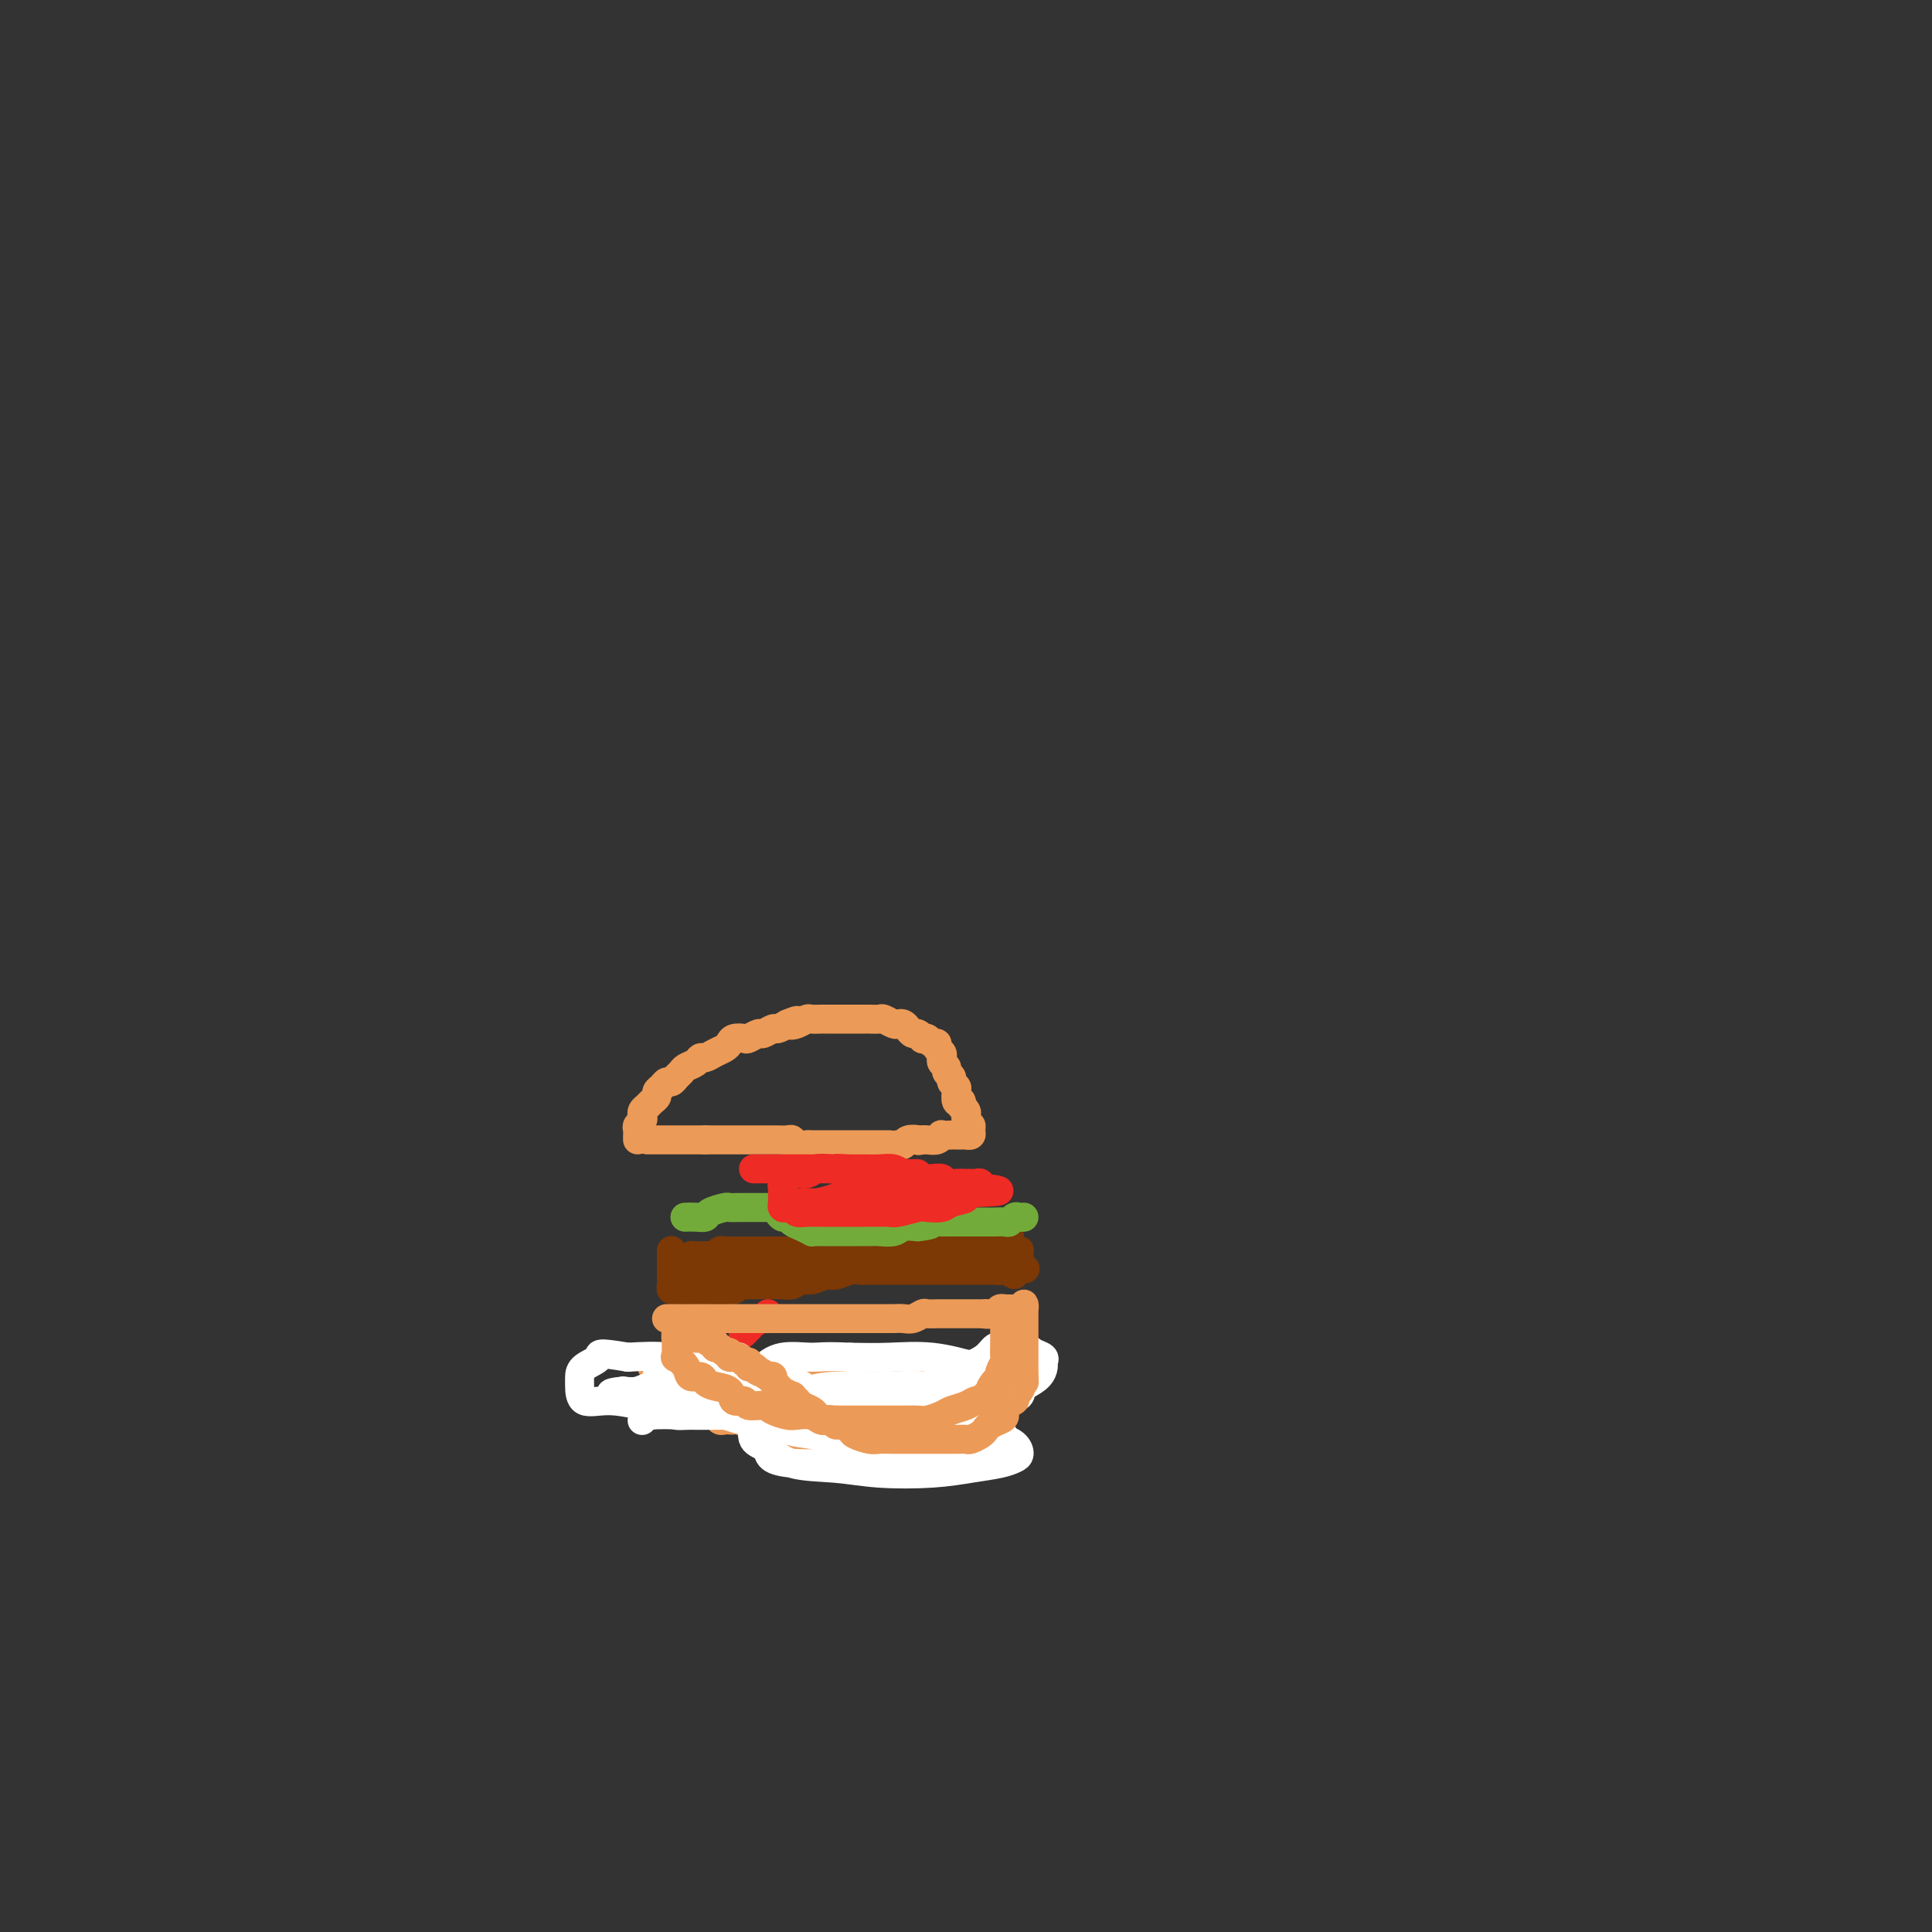 <svg viewBox='0 0 400 400' version='1.1' xmlns='http://www.w3.org/2000/svg' xmlns:xlink='http://www.w3.org/1999/xlink'><rect x="0" y="0" width="400" height="400" fill="#333333" stroke="none"/><g fill='none' stroke='#EC9A57' stroke-width='6' stroke-linecap='round' stroke-linejoin='round'><path d='M132,236c-0.008,-0.333 -0.016,-0.667 0,-1c0.016,-0.333 0.056,-0.667 0,-1c-0.056,-0.333 -0.208,-0.667 0,-1c0.208,-0.333 0.776,-0.667 1,-1c0.224,-0.333 0.102,-0.667 0,-1c-0.102,-0.333 -0.186,-0.667 0,-1c0.186,-0.333 0.641,-0.666 1,-1c0.359,-0.334 0.621,-0.668 1,-1c0.379,-0.332 0.875,-0.663 1,-1c0.125,-0.337 -0.121,-0.682 0,-1c0.121,-0.318 0.610,-0.610 1,-1c0.390,-0.390 0.681,-0.878 1,-1c0.319,-0.122 0.667,0.122 1,0c0.333,-0.122 0.653,-0.611 1,-1c0.347,-0.389 0.722,-0.678 1,-1c0.278,-0.322 0.458,-0.678 1,-1c0.542,-0.322 1.444,-0.611 2,-1c0.556,-0.389 0.765,-0.877 1,-1c0.235,-0.123 0.496,0.121 1,0c0.504,-0.121 1.252,-0.607 2,-1c0.748,-0.393 1.495,-0.693 2,-1c0.505,-0.307 0.769,-0.622 1,-1c0.231,-0.378 0.428,-0.818 1,-1c0.572,-0.182 1.519,-0.105 2,0c0.481,0.105 0.495,0.239 1,0c0.505,-0.239 1.500,-0.851 2,-1c0.500,-0.149 0.505,0.166 1,0c0.495,-0.166 1.479,-0.814 2,-1c0.521,-0.186 0.577,0.090 1,0c0.423,-0.090 1.211,-0.545 2,-1'/><path d='M163,212c3.445,-1.409 1.557,-0.430 1,0c-0.557,0.430 0.217,0.311 1,0c0.783,-0.311 1.576,-0.815 2,-1c0.424,-0.185 0.481,-0.049 1,0c0.519,0.049 1.501,0.013 2,0c0.499,-0.013 0.515,-0.004 1,0c0.485,0.004 1.438,0.001 2,0c0.562,-0.001 0.732,-0.000 1,0c0.268,0.000 0.634,-0.000 1,0c0.366,0.000 0.732,0.000 1,0c0.268,-0.000 0.438,-0.001 1,0c0.562,0.001 1.516,0.004 2,0c0.484,-0.004 0.497,-0.015 1,0c0.503,0.015 1.497,0.056 2,0c0.503,-0.056 0.516,-0.208 1,0c0.484,0.208 1.439,0.778 2,1c0.561,0.222 0.727,0.097 1,0c0.273,-0.097 0.651,-0.166 1,0c0.349,0.166 0.667,0.567 1,1c0.333,0.433 0.681,0.900 1,1c0.319,0.100 0.610,-0.165 1,0c0.390,0.165 0.879,0.761 1,1c0.121,0.239 -0.126,0.119 0,0c0.126,-0.119 0.626,-0.239 1,0c0.374,0.239 0.622,0.838 1,1c0.378,0.162 0.885,-0.111 1,0c0.115,0.111 -0.161,0.607 0,1c0.161,0.393 0.760,0.683 1,1c0.240,0.317 0.121,0.662 0,1c-0.121,0.338 -0.244,0.668 0,1c0.244,0.332 0.854,0.667 1,1c0.146,0.333 -0.171,0.665 0,1c0.171,0.335 0.830,0.671 1,1c0.170,0.329 -0.148,0.649 0,1c0.148,0.351 0.761,0.733 1,1c0.239,0.267 0.103,0.418 0,1c-0.103,0.582 -0.172,1.595 0,2c0.172,0.405 0.586,0.203 1,0'/><path d='M199,228c0.713,2.034 -0.005,1.118 0,1c0.005,-0.118 0.734,0.560 1,1c0.266,0.440 0.070,0.640 0,1c-0.070,0.360 -0.015,0.880 0,1c0.015,0.120 -0.010,-0.161 0,0c0.010,0.161 0.056,0.765 0,1c-0.056,0.235 -0.215,0.101 0,0c0.215,-0.101 0.805,-0.171 1,0c0.195,0.171 -0.003,0.582 0,1c0.003,0.418 0.208,0.844 0,1c-0.208,0.156 -0.828,0.042 -1,0c-0.172,-0.042 0.104,-0.011 0,0c-0.104,0.011 -0.588,0.002 -1,0c-0.412,-0.002 -0.754,0.003 -1,0c-0.246,-0.003 -0.398,-0.015 -1,0c-0.602,0.015 -1.653,0.057 -2,0c-0.347,-0.057 0.012,-0.211 0,0c-0.012,0.211 -0.395,0.789 -1,1c-0.605,0.211 -1.432,0.057 -2,0c-0.568,-0.057 -0.877,-0.016 -1,0c-0.123,0.016 -0.062,0.008 0,0'/><path d='M191,236c-1.664,0.326 -0.823,0.140 -1,0c-0.177,-0.140 -1.370,-0.234 -2,0c-0.630,0.234 -0.697,0.795 -1,1c-0.303,0.205 -0.842,0.055 -1,0c-0.158,-0.055 0.065,-0.015 0,0c-0.065,0.015 -0.416,0.004 -1,0c-0.584,-0.004 -1.399,-0.001 -2,0c-0.601,0.001 -0.987,0.000 -1,0c-0.013,-0.000 0.348,-0.000 0,0c-0.348,0.000 -1.407,0.000 -2,0c-0.593,-0.000 -0.722,-0.000 -1,0c-0.278,0.000 -0.705,0.000 -1,0c-0.295,-0.000 -0.459,-0.000 -1,0c-0.541,0.000 -1.458,0.000 -2,0c-0.542,-0.000 -0.708,-0.000 -1,0c-0.292,0.000 -0.708,0.000 -1,0c-0.292,-0.000 -0.458,-0.000 -1,0c-0.542,0.000 -1.458,0.001 -2,0c-0.542,-0.001 -0.709,-0.004 -1,0c-0.291,0.004 -0.707,0.015 -1,0c-0.293,-0.015 -0.464,-0.057 -1,0c-0.536,0.057 -1.439,0.211 -2,0c-0.561,-0.211 -0.781,-0.789 -1,-1c-0.219,-0.211 -0.439,-0.057 -1,0c-0.561,0.057 -1.464,0.015 -2,0c-0.536,-0.015 -0.707,-0.004 -1,0c-0.293,0.004 -0.709,0.001 -1,0c-0.291,-0.001 -0.458,-0.000 -1,0c-0.542,0.000 -1.459,0.000 -2,0c-0.541,-0.000 -0.705,-0.000 -1,0c-0.295,0.000 -0.722,0.000 -1,0c-0.278,-0.000 -0.407,-0.000 -1,0c-0.593,0.000 -1.650,0.000 -2,0c-0.350,-0.000 0.009,-0.000 0,0c-0.009,0.000 -0.384,0.000 -1,0c-0.616,-0.000 -1.474,-0.000 -2,0c-0.526,0.000 -0.722,0.000 -1,0c-0.278,-0.000 -0.639,-0.000 -1,0'/><path d='M146,236c-7.085,0.000 -2.297,-0.000 -1,0c1.297,0.000 -0.895,-0.000 -2,0c-1.105,0.000 -1.122,0.000 -1,0c0.122,0.000 0.382,0.000 0,0c-0.382,0.000 -1.408,0.000 -2,0c-0.592,-0.000 -0.750,0.000 -1,0c-0.250,0.000 -0.592,0.000 -1,0c-0.408,0.000 -0.884,0.000 -1,0c-0.116,0.000 0.126,0.000 0,0c-0.126,0.000 -0.621,0.000 -1,0c-0.379,0.000 -0.640,0.000 -1,0c-0.360,0.000 -0.817,0.000 -1,0c-0.183,0.000 -0.091,0.000 0,0'/><path d='M136,281c0.000,0.331 0.000,0.662 0,1c-0.000,0.338 -0.001,0.683 0,1c0.001,0.317 0.004,0.606 0,1c-0.004,0.394 -0.015,0.893 0,1c0.015,0.107 0.056,-0.177 0,0c-0.056,0.177 -0.208,0.817 0,1c0.208,0.183 0.777,-0.091 1,0c0.223,0.091 0.101,0.545 0,1c-0.101,0.455 -0.181,0.910 0,1c0.181,0.090 0.623,-0.186 1,0c0.377,0.186 0.689,0.833 1,1c0.311,0.167 0.622,-0.147 1,0c0.378,0.147 0.822,0.756 1,1c0.178,0.244 0.089,0.122 0,0'/><path d='M141,290c0.932,1.404 0.760,0.414 1,0c0.240,-0.414 0.890,-0.250 1,0c0.110,0.250 -0.321,0.588 0,1c0.321,0.412 1.396,0.899 2,1c0.604,0.101 0.739,-0.183 1,0c0.261,0.183 0.648,0.834 1,1c0.352,0.166 0.668,-0.152 1,0c0.332,0.152 0.681,0.773 1,1c0.319,0.227 0.609,0.060 1,0c0.391,-0.060 0.883,-0.012 1,0c0.117,0.012 -0.141,-0.011 0,0c0.141,0.011 0.681,0.055 1,0c0.319,-0.055 0.418,-0.208 1,0c0.582,0.208 1.648,0.777 2,1c0.352,0.223 -0.009,0.098 0,0c0.009,-0.098 0.387,-0.171 1,0c0.613,0.171 1.459,0.585 2,1c0.541,0.415 0.775,0.829 1,1c0.225,0.171 0.440,0.098 1,0c0.560,-0.098 1.463,-0.222 2,0c0.537,0.222 0.707,0.792 1,1c0.293,0.208 0.708,0.056 1,0c0.292,-0.056 0.462,-0.016 1,0c0.538,0.016 1.443,0.008 2,0c0.557,-0.008 0.764,-0.016 1,0c0.236,0.016 0.501,0.057 1,0c0.499,-0.057 1.233,-0.211 2,0c0.767,0.211 1.568,0.788 2,1c0.432,0.212 0.496,0.061 1,0c0.504,-0.061 1.448,-0.030 2,0c0.552,0.030 0.711,0.061 1,0c0.289,-0.061 0.707,-0.212 1,0c0.293,0.212 0.460,0.789 1,1c0.540,0.211 1.454,0.057 2,0c0.546,-0.057 0.724,-0.015 1,0c0.276,0.015 0.650,0.004 1,0c0.350,-0.004 0.675,-0.002 1,0'/><path d='M184,300c6.816,1.531 2.355,0.357 1,0c-1.355,-0.357 0.396,0.101 1,0c0.604,-0.101 0.060,-0.763 0,-1c-0.060,-0.237 0.364,-0.050 1,0c0.636,0.050 1.483,-0.038 2,0c0.517,0.038 0.702,0.203 1,0c0.298,-0.203 0.709,-0.776 1,-1c0.291,-0.224 0.463,-0.101 1,0c0.537,0.101 1.439,0.181 2,0c0.561,-0.181 0.781,-0.623 1,-1c0.219,-0.377 0.436,-0.688 1,-1c0.564,-0.312 1.475,-0.623 2,-1c0.525,-0.377 0.666,-0.818 1,-1c0.334,-0.182 0.863,-0.104 1,0c0.137,0.104 -0.117,0.234 0,0c0.117,-0.234 0.606,-0.832 1,-1c0.394,-0.168 0.693,0.095 1,0c0.307,-0.095 0.621,-0.547 1,-1c0.379,-0.453 0.822,-0.905 1,-1c0.178,-0.095 0.090,0.168 0,0c-0.090,-0.168 -0.183,-0.767 0,-1c0.183,-0.233 0.641,-0.100 1,0c0.359,0.100 0.618,0.166 1,0c0.382,-0.166 0.887,-0.566 1,-1c0.113,-0.434 -0.166,-0.904 0,-1c0.166,-0.096 0.775,0.181 1,0c0.225,-0.181 0.064,-0.819 0,-1c-0.064,-0.181 -0.032,0.096 0,0c0.032,-0.096 0.066,-0.565 0,-1c-0.066,-0.435 -0.230,-0.835 0,-1c0.230,-0.165 0.856,-0.096 1,0c0.144,0.096 -0.192,0.218 0,0c0.192,-0.218 0.912,-0.777 1,-1c0.088,-0.223 -0.456,-0.112 -1,0'/><path d='M209,284c1.118,-1.619 0.413,-1.166 0,-1c-0.413,0.166 -0.536,0.044 -1,0c-0.464,-0.044 -1.270,-0.012 -2,0c-0.730,0.012 -1.384,0.003 -2,0c-0.616,-0.003 -1.195,-0.001 -2,0c-0.805,0.001 -1.836,0.001 -3,0c-1.164,-0.001 -2.461,-0.004 -3,0c-0.539,0.004 -0.319,0.015 -1,0c-0.681,-0.015 -2.262,-0.057 -3,0c-0.738,0.057 -0.635,0.211 -1,0c-0.365,-0.211 -1.200,-0.789 -2,-1c-0.800,-0.211 -1.565,-0.057 -2,0c-0.435,0.057 -0.539,0.015 -1,0c-0.461,-0.015 -1.278,-0.004 -2,0c-0.722,0.004 -1.349,0.001 -2,0c-0.651,-0.001 -1.324,-0.000 -2,0c-0.676,0.000 -1.353,-0.000 -2,0c-0.647,0.000 -1.262,0.000 -2,0c-0.738,-0.000 -1.597,-0.001 -2,0c-0.403,0.001 -0.350,0.004 -1,0c-0.650,-0.004 -2.005,-0.015 -3,0c-0.995,0.015 -1.631,0.057 -2,0c-0.369,-0.057 -0.471,-0.211 -1,0c-0.529,0.211 -1.485,0.789 -2,1c-0.515,0.211 -0.589,0.057 -1,0c-0.411,-0.057 -1.161,-0.015 -2,0c-0.839,0.015 -1.769,0.004 -2,0c-0.231,-0.004 0.238,-0.001 0,0c-0.238,0.001 -1.181,0.000 -2,0c-0.819,-0.000 -1.514,-0.000 -2,0c-0.486,0.000 -0.764,0.000 -1,0c-0.236,-0.000 -0.430,-0.000 -1,0c-0.570,0.000 -1.515,0.000 -2,0c-0.485,-0.000 -0.511,-0.000 -1,0c-0.489,0.000 -1.440,0.000 -2,0c-0.560,-0.000 -0.728,-0.000 -1,0c-0.272,0.000 -0.649,0.000 -1,0c-0.351,-0.000 -0.675,-0.000 -1,0'/><path d='M146,283c-9.924,-0.155 -3.236,-0.041 -1,0c2.236,0.041 0.018,0.011 -1,0c-1.018,-0.011 -0.836,-0.003 -1,0c-0.164,0.003 -0.675,0.001 -1,0c-0.325,-0.001 -0.465,-0.000 -1,0c-0.535,0.000 -1.467,0.000 -2,0c-0.533,-0.000 -0.668,-0.000 -1,0c-0.332,0.000 -0.860,0.000 -1,0c-0.140,-0.000 0.107,-0.000 0,0c-0.107,0.000 -0.567,0.000 -1,0c-0.433,-0.000 -0.838,-0.000 -1,0c-0.162,0.000 -0.081,0.000 0,0'/></g>
<g fill='none' stroke='#7C3805' stroke-width='6' stroke-linecap='round' stroke-linejoin='round'><path d='M139,259c0.000,-0.089 0.000,-0.177 0,0c-0.000,0.177 -0.000,0.621 0,1c0.000,0.379 0.000,0.693 0,1c-0.000,0.307 -0.000,0.607 0,1c0.000,0.393 0.000,0.879 0,1c-0.000,0.121 -0.001,-0.121 0,0c0.001,0.121 0.003,0.607 0,1c-0.003,0.393 -0.012,0.694 0,1c0.012,0.306 0.046,0.618 0,1c-0.046,0.382 -0.172,0.834 0,1c0.172,0.166 0.643,0.044 1,0c0.357,-0.044 0.601,-0.012 1,0c0.399,0.012 0.954,0.003 1,0c0.046,-0.003 -0.415,-0.001 0,0c0.415,0.001 1.708,0.000 3,0'/><path d='M145,267c1.002,0.308 0.506,0.079 1,0c0.494,-0.079 1.977,-0.007 3,0c1.023,0.007 1.584,-0.051 2,0c0.416,0.051 0.685,0.210 1,0c0.315,-0.210 0.676,-0.788 1,-1c0.324,-0.212 0.612,-0.057 1,0c0.388,0.057 0.877,0.015 1,0c0.123,-0.015 -0.122,-0.004 0,0c0.122,0.004 0.609,0.001 1,0c0.391,-0.001 0.685,-0.001 1,0c0.315,0.001 0.651,0.001 1,0c0.349,-0.001 0.713,-0.004 1,0c0.287,0.004 0.499,0.016 1,0c0.501,-0.016 1.293,-0.061 2,0c0.707,0.061 1.329,0.228 2,0c0.671,-0.228 1.391,-0.849 2,-1c0.609,-0.151 1.108,0.170 2,0c0.892,-0.170 2.178,-0.830 3,-1c0.822,-0.170 1.179,0.151 2,0c0.821,-0.151 2.107,-0.772 3,-1c0.893,-0.228 1.395,-0.061 2,0c0.605,0.061 1.313,0.016 2,0c0.687,-0.016 1.353,-0.004 2,0c0.647,0.004 1.277,0.001 2,0c0.723,-0.001 1.541,-0.000 2,0c0.459,0.000 0.560,0.000 1,0c0.440,-0.000 1.220,-0.000 2,0c0.780,0.000 1.560,0.000 2,0c0.440,-0.000 0.542,-0.000 1,0c0.458,0.000 1.273,0.000 2,0c0.727,-0.000 1.365,-0.000 2,0c0.635,0.000 1.268,0.000 2,0c0.732,-0.000 1.562,-0.000 2,0c0.438,0.000 0.485,0.000 1,0c0.515,-0.000 1.499,-0.000 2,0c0.501,0.000 0.520,0.000 1,0c0.480,-0.000 1.423,-0.000 2,0c0.577,0.000 0.789,0.000 1,0'/><path d='M207,263c9.815,-0.619 3.352,-0.167 1,0c-2.352,0.167 -0.592,0.050 0,0c0.592,-0.050 0.015,-0.031 0,0c-0.015,0.031 0.531,0.076 1,0c0.469,-0.076 0.862,-0.272 1,0c0.138,0.272 0.023,1.012 0,1c-0.023,-0.012 0.046,-0.777 0,-1c-0.046,-0.223 -0.209,0.094 0,0c0.209,-0.094 0.789,-0.600 1,-1c0.211,-0.400 0.054,-0.695 0,-1c-0.054,-0.305 -0.003,-0.621 0,-1c0.003,-0.379 -0.041,-0.819 0,-1c0.041,-0.181 0.165,-0.101 0,0c-0.165,0.101 -0.621,0.223 -1,0c-0.379,-0.223 -0.682,-0.792 -1,-1c-0.318,-0.208 -0.652,-0.056 -1,0c-0.348,0.056 -0.709,0.015 -1,0c-0.291,-0.015 -0.512,-0.004 -1,0c-0.488,0.004 -1.244,0.002 -2,0'/><path d='M204,258c-1.193,-0.293 -0.676,-0.026 -1,0c-0.324,0.026 -1.491,-0.189 -2,0c-0.509,0.189 -0.362,0.783 -1,1c-0.638,0.217 -2.062,0.058 -3,0c-0.938,-0.058 -1.391,-0.016 -2,0c-0.609,0.016 -1.374,0.004 -2,0c-0.626,-0.004 -1.112,-0.001 -2,0c-0.888,0.001 -2.177,0.000 -3,0c-0.823,-0.000 -1.179,-0.000 -2,0c-0.821,0.000 -2.107,0.000 -3,0c-0.893,-0.000 -1.393,-0.000 -2,0c-0.607,0.000 -1.321,0.000 -2,0c-0.679,-0.000 -1.323,-0.000 -2,0c-0.677,0.000 -1.388,0.000 -2,0c-0.612,-0.000 -1.123,-0.000 -2,0c-0.877,0.000 -2.118,0.000 -3,0c-0.882,-0.000 -1.405,-0.000 -2,0c-0.595,0.000 -1.262,0.000 -2,0c-0.738,-0.000 -1.548,-0.000 -2,0c-0.452,0.000 -0.545,0.000 -1,0c-0.455,-0.000 -1.273,-0.000 -2,0c-0.727,0.000 -1.364,0.000 -2,0c-0.636,-0.000 -1.269,-0.000 -2,0c-0.731,0.000 -1.558,0.000 -2,0c-0.442,-0.000 -0.500,-0.001 -1,0c-0.500,0.001 -1.444,0.004 -2,0c-0.556,-0.004 -0.726,-0.015 -1,0c-0.274,0.015 -0.652,0.057 -1,0c-0.348,-0.057 -0.667,-0.211 -1,0c-0.333,0.211 -0.681,0.789 -1,1c-0.319,0.211 -0.610,0.057 -1,0c-0.390,-0.057 -0.879,-0.016 -1,0c-0.121,0.016 0.125,0.007 0,0c-0.125,-0.007 -0.622,-0.013 -1,0c-0.378,0.013 -0.637,0.045 -1,0c-0.363,-0.045 -0.828,-0.166 -1,0c-0.172,0.166 -0.049,0.619 0,1c0.049,0.381 0.025,0.691 0,1'/><path d='M143,262c-0.743,0.464 0.400,0.124 1,0c0.600,-0.124 0.658,-0.033 1,0c0.342,0.033 0.967,0.009 1,0c0.033,-0.009 -0.526,-0.002 0,0c0.526,0.002 2.137,0.001 3,0c0.863,-0.001 0.979,-0.000 2,0c1.021,0.000 2.947,0.000 4,0c1.053,-0.000 1.232,0.000 2,0c0.768,-0.000 2.126,-0.000 3,0c0.874,0.000 1.264,0.000 2,0c0.736,-0.000 1.818,-0.001 2,0c0.182,0.001 -0.534,0.004 -1,0c-0.466,-0.004 -0.681,-0.016 -1,0c-0.319,0.016 -0.742,0.061 -1,0c-0.258,-0.061 -0.349,-0.227 -1,0c-0.651,0.227 -1.860,0.846 -3,1c-1.140,0.154 -2.210,-0.158 -3,0c-0.790,0.158 -1.301,0.785 -2,1c-0.699,0.215 -1.588,0.017 -1,0c0.588,-0.017 2.651,0.146 4,0c1.349,-0.146 1.982,-0.600 3,-1c1.018,-0.400 2.421,-0.747 4,-1c1.579,-0.253 3.336,-0.411 5,-1c1.664,-0.589 3.236,-1.608 5,-2c1.764,-0.392 3.720,-0.157 5,0c1.280,0.157 1.883,0.234 3,0c1.117,-0.234 2.748,-0.781 4,-1c1.252,-0.219 2.126,-0.109 3,0'/><path d='M187,258c5.598,-0.928 3.592,-0.249 3,0c-0.592,0.249 0.229,0.067 1,0c0.771,-0.067 1.491,-0.018 2,0c0.509,0.018 0.807,0.005 1,0c0.193,-0.005 0.280,-0.002 1,0c0.720,0.002 2.072,0.002 3,0c0.928,-0.002 1.432,-0.004 2,0c0.568,0.004 1.198,0.016 2,0c0.802,-0.016 1.774,-0.061 2,0c0.226,0.061 -0.294,0.226 0,0c0.294,-0.226 1.403,-0.845 2,-1c0.597,-0.155 0.682,0.155 1,0c0.318,-0.155 0.869,-0.773 1,-1c0.131,-0.227 -0.157,-0.061 0,0c0.157,0.061 0.759,0.017 1,0c0.241,-0.017 0.120,-0.009 0,0'/></g>
<g fill='none' stroke='#73AB3A' stroke-width='6' stroke-linecap='round' stroke-linejoin='round'><path d='M142,252c-0.168,0.006 -0.335,0.012 0,0c0.335,-0.012 1.174,-0.042 2,0c0.826,0.042 1.639,0.155 2,0c0.361,-0.155 0.272,-0.577 1,-1c0.728,-0.423 2.275,-0.845 3,-1c0.725,-0.155 0.628,-0.041 1,0c0.372,0.041 1.213,0.011 2,0c0.787,-0.011 1.520,-0.003 2,0c0.480,0.003 0.707,0.001 1,0c0.293,-0.001 0.653,-0.000 1,0c0.347,0.000 0.681,-0.001 1,0c0.319,0.001 0.624,0.003 1,0c0.376,-0.003 0.822,-0.011 1,0c0.178,0.011 0.089,0.041 0,0c-0.089,-0.041 -0.179,-0.151 0,0c0.179,0.151 0.628,0.565 1,1c0.372,0.435 0.668,0.891 1,1c0.332,0.109 0.701,-0.128 1,0c0.299,0.128 0.527,0.623 1,1c0.473,0.377 1.191,0.637 2,1c0.809,0.363 1.708,0.829 2,1c0.292,0.171 -0.023,0.046 0,0c0.023,-0.046 0.383,-0.012 1,0c0.617,0.012 1.492,0.003 2,0c0.508,-0.003 0.649,-0.001 1,0c0.351,0.001 0.913,0.000 1,0c0.087,-0.000 -0.301,-0.000 0,0c0.301,0.000 1.292,0.001 2,0c0.708,-0.001 1.133,-0.004 2,0c0.867,0.004 2.174,0.015 3,0c0.826,-0.015 1.170,-0.056 2,0c0.830,0.056 2.147,0.207 3,0c0.853,-0.207 1.244,-0.774 2,-1c0.756,-0.226 1.878,-0.113 3,0'/><path d='M190,254c3.815,-0.381 2.853,-0.834 3,-1c0.147,-0.166 1.402,-0.044 2,0c0.598,0.044 0.538,0.012 1,0c0.462,-0.012 1.447,-0.003 2,0c0.553,0.003 0.673,0.001 1,0c0.327,-0.001 0.861,-0.000 1,0c0.139,0.000 -0.118,0.000 0,0c0.118,-0.000 0.609,-0.000 1,0c0.391,0.000 0.681,0.000 1,0c0.319,-0.000 0.667,-0.000 1,0c0.333,0.000 0.653,0.001 1,0c0.347,-0.001 0.723,-0.004 1,0c0.277,0.004 0.455,0.015 1,0c0.545,-0.015 1.456,-0.057 2,0c0.544,0.057 0.720,0.211 1,0c0.280,-0.211 0.663,-0.789 1,-1c0.337,-0.211 0.629,-0.057 1,0c0.371,0.057 0.820,0.016 1,0c0.180,-0.016 0.090,-0.008 0,0'/></g>
<g fill='none' stroke='#EE2B24' stroke-width='6' stroke-linecap='round' stroke-linejoin='round'><path d='M156,242c0.331,0.000 0.663,0.000 1,0c0.337,-0.000 0.681,-0.000 1,0c0.319,0.000 0.615,0.000 1,0c0.385,-0.000 0.861,-0.000 1,0c0.139,0.000 -0.058,0.000 0,0c0.058,-0.000 0.371,-0.000 1,0c0.629,0.000 1.573,0.000 2,0c0.427,-0.000 0.338,-0.000 1,0c0.662,0.000 2.076,0.000 3,0c0.924,-0.000 1.360,-0.001 2,0c0.640,0.001 1.485,0.004 2,0c0.515,-0.004 0.701,-0.015 1,0c0.299,0.015 0.713,0.057 1,0c0.287,-0.057 0.448,-0.211 1,0c0.552,0.211 1.494,0.789 2,1c0.506,0.211 0.577,0.056 1,0c0.423,-0.056 1.196,-0.011 2,0c0.804,0.011 1.637,-0.011 2,0c0.363,0.011 0.257,0.055 1,0c0.743,-0.055 2.334,-0.211 3,0c0.666,0.211 0.406,0.788 1,1c0.594,0.212 2.042,0.061 3,0c0.958,-0.061 1.425,-0.030 2,0c0.575,0.030 1.257,0.061 2,0c0.743,-0.061 1.547,-0.212 2,0c0.453,0.212 0.555,0.789 1,1c0.445,0.211 1.234,0.055 2,0c0.766,-0.055 1.511,-0.011 2,0c0.489,0.011 0.723,-0.011 1,0c0.277,0.011 0.596,0.055 1,0c0.404,-0.055 0.892,-0.211 1,0c0.108,0.211 -0.163,0.788 0,1c0.163,0.212 0.761,0.061 1,0c0.239,-0.061 0.120,-0.030 0,0'/><path d='M204,246c6.764,0.797 -0.327,0.788 -3,1c-2.673,0.212 -0.927,0.644 -1,1c-0.073,0.356 -1.966,0.635 -3,1c-1.034,0.365 -1.208,0.816 -2,1c-0.792,0.184 -2.203,0.102 -3,0c-0.797,-0.102 -0.979,-0.223 -2,0c-1.021,0.223 -2.880,0.792 -4,1c-1.120,0.208 -1.502,0.056 -2,0c-0.498,-0.056 -1.111,-0.015 -2,0c-0.889,0.015 -2.055,0.004 -3,0c-0.945,-0.004 -1.671,-0.001 -2,0c-0.329,0.001 -0.263,0.000 -1,0c-0.737,-0.000 -2.276,-0.000 -3,0c-0.724,0.000 -0.631,0.001 -1,0c-0.369,-0.001 -1.198,-0.004 -2,0c-0.802,0.004 -1.577,0.015 -2,0c-0.423,-0.015 -0.495,-0.056 -1,0c-0.505,0.056 -1.442,0.208 -2,0c-0.558,-0.208 -0.738,-0.777 -1,-1c-0.262,-0.223 -0.606,-0.101 -1,0c-0.394,0.101 -0.838,0.181 -1,0c-0.162,-0.181 -0.043,-0.622 0,-1c0.043,-0.378 0.011,-0.693 0,-1c-0.011,-0.307 0.001,-0.607 0,-1c-0.001,-0.393 -0.013,-0.880 0,-1c0.013,-0.120 0.052,0.126 0,0c-0.052,-0.126 -0.195,-0.626 0,-1c0.195,-0.374 0.726,-0.622 1,-1c0.274,-0.378 0.290,-0.885 1,-1c0.710,-0.115 2.114,0.161 3,0c0.886,-0.161 1.253,-0.760 2,-1c0.747,-0.240 1.873,-0.120 3,0'/><path d='M172,242c1.999,-0.154 2.997,-0.037 4,0c1.003,0.037 2.012,-0.004 3,0c0.988,0.004 1.954,0.054 3,0c1.046,-0.054 2.172,-0.211 3,0c0.828,0.211 1.357,0.789 2,1c0.643,0.211 1.398,0.056 2,0c0.602,-0.056 1.050,-0.012 1,0c-0.050,0.012 -0.597,-0.008 -1,0c-0.403,0.008 -0.662,0.044 -1,0c-0.338,-0.044 -0.755,-0.166 -1,0c-0.245,0.166 -0.319,0.622 -1,1c-0.681,0.378 -1.971,0.680 -3,1c-1.029,0.320 -1.798,0.659 -3,1c-1.202,0.341 -2.836,0.684 -4,1c-1.164,0.316 -1.858,0.607 -3,1c-1.142,0.393 -2.733,0.890 -4,1c-1.267,0.110 -2.208,-0.167 -3,0c-0.792,0.167 -1.433,0.777 -2,1c-0.567,0.223 -1.061,0.060 -1,0c0.061,-0.060 0.676,-0.016 1,0c0.324,0.016 0.358,0.005 1,0c0.642,-0.005 1.894,-0.004 3,0c1.106,0.004 2.067,0.011 3,0c0.933,-0.011 1.839,-0.042 3,0c1.161,0.042 2.578,0.156 4,0c1.422,-0.156 2.851,-0.580 4,-1c1.149,-0.420 2.019,-0.834 3,-1c0.981,-0.166 2.072,-0.083 3,0c0.928,0.083 1.694,0.167 2,0c0.306,-0.167 0.153,-0.583 0,-1'/><path d='M190,247c3.978,-0.467 0.422,-0.133 -1,0c-1.422,0.133 -0.711,0.067 0,0'/><path d='M159,272c0.061,0.444 0.123,0.889 0,1c-0.123,0.111 -0.429,-0.110 -1,0c-0.571,0.110 -1.407,0.552 -2,1c-0.593,0.448 -0.942,0.904 -1,1c-0.058,0.096 0.177,-0.166 0,0c-0.177,0.166 -0.765,0.762 -1,1c-0.235,0.238 -0.118,0.119 0,0'/></g>
<g fill='none' stroke='#FFFFFF' stroke-width='6' stroke-linecap='round' stroke-linejoin='round'><path d='M171,299c0.455,-0.113 0.910,-0.226 1,0c0.090,0.226 -0.183,0.793 0,1c0.183,0.207 0.824,0.056 1,0c0.176,-0.056 -0.112,-0.018 0,0c0.112,0.018 0.624,0.016 1,0c0.376,-0.016 0.615,-0.046 1,0c0.385,0.046 0.914,0.168 1,0c0.086,-0.168 -0.271,-0.627 -1,-1c-0.729,-0.373 -1.829,-0.659 -3,-1c-1.171,-0.341 -2.413,-0.736 -4,-1c-1.587,-0.264 -3.518,-0.395 -5,-1c-1.482,-0.605 -2.516,-1.682 -4,-2c-1.484,-0.318 -3.417,0.122 -5,0c-1.583,-0.122 -2.814,-0.807 -4,-1c-1.186,-0.193 -2.326,0.107 -3,0c-0.674,-0.107 -0.881,-0.620 -1,-1c-0.119,-0.380 -0.150,-0.626 0,-1c0.150,-0.374 0.482,-0.874 1,-1c0.518,-0.126 1.223,0.124 2,0c0.777,-0.124 1.625,-0.622 2,-1c0.375,-0.378 0.276,-0.637 1,-1c0.724,-0.363 2.270,-0.829 3,-1c0.730,-0.171 0.643,-0.046 1,0c0.357,0.046 1.156,0.012 1,0c-0.156,-0.012 -1.269,-0.003 -2,0c-0.731,0.003 -1.080,-0.000 -2,0c-0.920,0.000 -2.409,0.004 -4,0c-1.591,-0.004 -3.283,-0.015 -5,0c-1.717,0.015 -3.460,0.056 -5,0c-1.540,-0.056 -2.876,-0.207 -4,0c-1.124,0.207 -2.035,0.774 -3,1c-0.965,0.226 -1.982,0.113 -3,0'/><path d='M129,288c-4.303,0.385 -2.059,0.848 -1,1c1.059,0.152 0.933,-0.005 1,0c0.067,0.005 0.328,0.174 1,0c0.672,-0.174 1.754,-0.691 3,-1c1.246,-0.309 2.656,-0.412 4,-1c1.344,-0.588 2.622,-1.663 4,-2c1.378,-0.337 2.857,0.064 4,0c1.143,-0.064 1.950,-0.591 3,-1c1.050,-0.409 2.344,-0.698 3,-1c0.656,-0.302 0.674,-0.616 1,-1c0.326,-0.384 0.961,-0.836 1,-1c0.039,-0.164 -0.518,-0.038 -1,0c-0.482,0.038 -0.890,-0.012 -1,0c-0.110,0.012 0.079,0.085 0,0c-0.079,-0.085 -0.425,-0.328 -1,0c-0.575,0.328 -1.377,1.225 -2,2c-0.623,0.775 -1.067,1.426 -2,2c-0.933,0.574 -2.357,1.072 -3,2c-0.643,0.928 -0.506,2.287 -1,3c-0.494,0.713 -1.621,0.779 -2,1c-0.379,0.221 -0.011,0.595 0,1c0.011,0.405 -0.336,0.839 0,1c0.336,0.161 1.353,0.049 3,0c1.647,-0.049 3.923,-0.036 6,0c2.077,0.036 3.956,0.095 6,0c2.044,-0.095 4.255,-0.344 6,-1c1.745,-0.656 3.025,-1.719 4,-2c0.975,-0.281 1.644,0.220 2,0c0.356,-0.220 0.398,-1.163 0,-2c-0.398,-0.837 -1.237,-1.570 -3,-2c-1.763,-0.430 -4.452,-0.559 -7,-1c-2.548,-0.441 -4.955,-1.196 -8,-2c-3.045,-0.804 -6.727,-1.658 -10,-2c-3.273,-0.342 -6.136,-0.171 -9,0'/><path d='M130,281c-6.917,-1.177 -5.710,-0.619 -6,0c-0.290,0.619 -2.078,1.300 -3,2c-0.922,0.700 -0.977,1.420 -1,2c-0.023,0.580 -0.015,1.021 0,2c0.015,0.979 0.038,2.496 1,3c0.962,0.504 2.862,-0.007 5,0c2.138,0.007 4.515,0.531 7,1c2.485,0.469 5.080,0.883 8,1c2.920,0.117 6.165,-0.062 9,0c2.835,0.062 5.259,0.364 7,0c1.741,-0.364 2.797,-1.394 4,-2c1.203,-0.606 2.553,-0.788 3,-1c0.447,-0.212 -0.007,-0.453 0,-1c0.007,-0.547 0.477,-1.399 0,-2c-0.477,-0.601 -1.900,-0.949 -3,-1c-1.100,-0.051 -1.875,0.196 -3,0c-1.125,-0.196 -2.599,-0.834 -4,-1c-1.401,-0.166 -2.729,0.141 -4,0c-1.271,-0.141 -2.484,-0.731 -4,-1c-1.516,-0.269 -3.333,-0.219 -5,0c-1.667,0.219 -3.184,0.607 -4,1c-0.816,0.393 -0.932,0.791 -1,1c-0.068,0.209 -0.088,0.228 0,1c0.088,0.772 0.285,2.298 1,3c0.715,0.702 1.947,0.581 4,1c2.053,0.419 4.928,1.378 9,2c4.072,0.622 9.342,0.906 14,1c4.658,0.094 8.705,-0.001 13,0c4.295,0.001 8.837,0.100 13,0c4.163,-0.100 7.945,-0.397 11,-1c3.055,-0.603 5.381,-1.512 7,-2c1.619,-0.488 2.530,-0.555 3,-1c0.470,-0.445 0.498,-1.268 0,-2c-0.498,-0.732 -1.523,-1.373 -3,-2c-1.477,-0.627 -3.406,-1.240 -6,-2c-2.594,-0.760 -5.852,-1.666 -9,-2c-3.148,-0.334 -6.185,-0.095 -9,0c-2.815,0.095 -5.407,0.048 -8,0'/><path d='M176,281c-5.530,-0.281 -6.356,0.018 -8,0c-1.644,-0.018 -4.108,-0.351 -6,0c-1.892,0.351 -3.214,1.387 -5,3c-1.786,1.613 -4.035,3.804 -5,5c-0.965,1.196 -0.644,1.399 0,2c0.644,0.601 1.613,1.600 2,2c0.387,0.400 0.194,0.200 0,0'/><path d='M208,290c-1.605,-0.195 -3.210,-0.390 -6,-1c-2.790,-0.610 -6.764,-1.636 -10,-2c-3.236,-0.364 -5.734,-0.068 -9,0c-3.266,0.068 -7.299,-0.094 -10,0c-2.701,0.094 -4.068,0.443 -6,1c-1.932,0.557 -4.429,1.322 -6,2c-1.571,0.678 -2.217,1.268 -3,2c-0.783,0.732 -1.705,1.604 -2,2c-0.295,0.396 0.036,0.315 0,1c-0.036,0.685 -0.437,2.134 0,3c0.437,0.866 1.714,1.147 3,2c1.286,0.853 2.583,2.278 5,3c2.417,0.722 5.956,0.740 9,1c3.044,0.260 5.593,0.760 9,1c3.407,0.240 7.674,0.220 11,0c3.326,-0.220 5.713,-0.640 8,-1c2.287,-0.360 4.473,-0.662 6,-1c1.527,-0.338 2.394,-0.713 3,-1c0.606,-0.287 0.953,-0.486 1,-1c0.047,-0.514 -0.204,-1.342 -1,-2c-0.796,-0.658 -2.138,-1.145 -4,-2c-1.862,-0.855 -4.244,-2.079 -7,-3c-2.756,-0.921 -5.887,-1.538 -9,-2c-3.113,-0.462 -6.207,-0.769 -9,-1c-2.793,-0.231 -5.284,-0.385 -8,0c-2.716,0.385 -5.655,1.311 -8,2c-2.345,0.689 -4.094,1.141 -5,2c-0.906,0.859 -0.970,2.125 -1,3c-0.030,0.875 -0.027,1.359 0,2c0.027,0.641 0.079,1.439 1,2c0.921,0.561 2.710,0.884 5,1c2.290,0.116 5.081,0.025 8,0c2.919,-0.025 5.966,0.015 9,0c3.034,-0.015 6.053,-0.084 9,0c2.947,0.084 5.821,0.321 8,0c2.179,-0.321 3.664,-1.202 5,-2c1.336,-0.798 2.525,-1.514 3,-2c0.475,-0.486 0.238,-0.743 0,-1'/><path d='M207,298c1.373,-0.939 0.805,-0.788 0,-1c-0.805,-0.212 -1.846,-0.789 -3,-1c-1.154,-0.211 -2.419,-0.057 -4,0c-1.581,0.057 -3.477,0.016 -5,0c-1.523,-0.016 -2.674,-0.007 -4,0c-1.326,0.007 -2.827,0.013 -4,0c-1.173,-0.013 -2.018,-0.044 -2,0c0.018,0.044 0.898,0.164 1,0c0.102,-0.164 -0.574,-0.610 0,-1c0.574,-0.390 2.397,-0.723 4,-1c1.603,-0.277 2.986,-0.497 5,-1c2.014,-0.503 4.659,-1.290 7,-2c2.341,-0.710 4.378,-1.342 6,-2c1.622,-0.658 2.829,-1.342 4,-2c1.171,-0.658 2.307,-1.289 3,-2c0.693,-0.711 0.942,-1.501 1,-2c0.058,-0.499 -0.075,-0.708 0,-1c0.075,-0.292 0.357,-0.668 0,-1c-0.357,-0.332 -1.354,-0.619 -2,-1c-0.646,-0.381 -0.940,-0.856 -2,-1c-1.060,-0.144 -2.884,0.043 -4,0c-1.116,-0.043 -1.523,-0.317 -2,0c-0.477,0.317 -1.025,1.223 -2,2c-0.975,0.777 -2.377,1.424 -4,2c-1.623,0.576 -3.467,1.082 -5,2c-1.533,0.918 -2.754,2.249 -4,3c-1.246,0.751 -2.516,0.923 -4,2c-1.484,1.077 -3.182,3.059 -4,4c-0.818,0.941 -0.754,0.840 -1,1c-0.246,0.160 -0.800,0.580 -1,1c-0.200,0.420 -0.045,0.841 0,1c0.045,0.159 -0.021,0.056 1,0c1.021,-0.056 3.129,-0.067 4,0c0.871,0.067 0.504,0.210 1,0c0.496,-0.210 1.856,-0.774 2,-1c0.144,-0.226 -0.928,-0.113 -2,0'/><path d='M187,296c0.617,0.206 -0.840,0.719 -2,1c-1.160,0.281 -2.024,0.328 -3,1c-0.976,0.672 -2.063,1.970 -3,3c-0.937,1.030 -1.724,1.794 -2,2c-0.276,0.206 -0.043,-0.145 0,0c0.043,0.145 -0.106,0.787 0,1c0.106,0.213 0.467,-0.002 1,0c0.533,0.002 1.236,0.222 2,0c0.764,-0.222 1.587,-0.885 3,-1c1.413,-0.115 3.416,0.319 5,0c1.584,-0.319 2.748,-1.392 4,-2c1.252,-0.608 2.592,-0.751 4,-1c1.408,-0.249 2.882,-0.604 4,-1c1.118,-0.396 1.878,-0.834 2,-1c0.122,-0.166 -0.394,-0.058 -1,0c-0.606,0.058 -1.300,0.068 -3,0c-1.700,-0.068 -4.405,-0.214 -8,-1c-3.595,-0.786 -8.080,-2.212 -13,-3c-4.920,-0.788 -10.275,-0.940 -15,-1c-4.725,-0.060 -8.821,-0.030 -12,0c-3.179,0.030 -5.440,0.061 -8,0c-2.560,-0.061 -5.418,-0.212 -7,0c-1.582,0.212 -1.887,0.788 -2,1c-0.113,0.212 -0.032,0.061 0,0c0.032,-0.061 0.016,-0.030 0,0'/></g>
<g fill='none' stroke='#EC9A57' stroke-width='6' stroke-linecap='round' stroke-linejoin='round'><path d='M138,273c0.358,0.000 0.717,0.000 1,0c0.283,-0.000 0.491,-0.000 1,0c0.509,0.000 1.318,0.000 2,0c0.682,-0.000 1.235,-0.000 2,0c0.765,0.000 1.740,0.000 3,0c1.260,-0.000 2.803,-0.000 4,0c1.197,0.000 2.049,0.000 3,0c0.951,-0.000 2.003,-0.000 3,0c0.997,0.000 1.940,0.000 3,0c1.060,-0.000 2.237,-0.000 3,0c0.763,0.000 1.110,0.000 2,0c0.890,-0.000 2.321,-0.000 3,0c0.679,0.000 0.605,0.000 1,0c0.395,-0.000 1.261,-0.000 2,0c0.739,0.000 1.353,0.000 2,0c0.647,-0.000 1.328,-0.000 2,0c0.672,0.000 1.335,0.000 2,0c0.665,-0.000 1.333,-0.000 2,0c0.667,0.000 1.333,0.001 2,0c0.667,-0.001 1.334,-0.004 2,0c0.666,0.004 1.329,0.015 2,0c0.671,-0.015 1.350,-0.057 2,0c0.650,0.057 1.273,0.211 2,0c0.727,-0.211 1.560,-0.789 2,-1c0.440,-0.211 0.489,-0.057 1,0c0.511,0.057 1.484,0.015 2,0c0.516,-0.015 0.575,-0.004 1,0c0.425,0.004 1.216,0.001 2,0c0.784,-0.001 1.561,-0.000 2,0c0.439,0.000 0.541,0.000 1,0c0.459,-0.000 1.274,-0.000 2,0c0.726,0.000 1.363,0.000 2,0'/><path d='M204,272c10.388,-0.171 3.357,-0.098 1,0c-2.357,0.098 -0.040,0.222 1,0c1.040,-0.222 0.804,-0.792 1,-1c0.196,-0.208 0.826,-0.056 1,0c0.174,0.056 -0.107,0.016 0,0c0.107,-0.016 0.603,-0.009 1,0c0.397,0.009 0.695,0.019 1,0c0.305,-0.019 0.618,-0.068 1,0c0.382,0.068 0.834,0.251 1,0c0.166,-0.251 0.044,-0.936 0,-1c-0.044,-0.064 -0.012,0.494 0,1c0.012,0.506 0.003,0.961 0,1c-0.003,0.039 -0.001,-0.338 0,0c0.001,0.338 0.000,1.390 0,2c-0.000,0.610 -0.000,0.778 0,1c0.000,0.222 0.000,0.497 0,1c-0.000,0.503 -0.000,1.234 0,2c0.000,0.766 0.000,1.567 0,2c-0.000,0.433 -0.000,0.497 0,1c0.000,0.503 0.000,1.443 0,2c-0.000,0.557 -0.000,0.731 0,1c0.000,0.269 0.000,0.635 0,1'/><path d='M212,285c0.042,1.819 0.147,0.868 0,1c-0.147,0.132 -0.547,1.349 -1,2c-0.453,0.651 -0.961,0.738 -1,1c-0.039,0.262 0.389,0.700 0,1c-0.389,0.300 -1.596,0.462 -2,1c-0.404,0.538 -0.005,1.453 0,2c0.005,0.547 -0.384,0.725 -1,1c-0.616,0.275 -1.460,0.648 -2,1c-0.540,0.352 -0.777,0.683 -1,1c-0.223,0.317 -0.434,0.621 -1,1c-0.566,0.379 -1.489,0.834 -2,1c-0.511,0.166 -0.610,0.045 -1,0c-0.390,-0.045 -1.071,-0.012 -2,0c-0.929,0.012 -2.106,0.003 -3,0c-0.894,-0.003 -1.503,-0.001 -2,0c-0.497,0.001 -0.880,0.001 -2,0c-1.120,-0.001 -2.976,-0.003 -4,0c-1.024,0.003 -1.215,0.012 -2,0c-0.785,-0.012 -2.165,-0.046 -3,0c-0.835,0.046 -1.127,0.171 -2,0c-0.873,-0.171 -2.328,-0.638 -3,-1c-0.672,-0.362 -0.561,-0.619 -1,-1c-0.439,-0.381 -1.427,-0.886 -2,-1c-0.573,-0.114 -0.731,0.163 -1,0c-0.269,-0.163 -0.648,-0.764 -1,-1c-0.352,-0.236 -0.675,-0.105 -1,0c-0.325,0.105 -0.650,0.183 -1,0c-0.350,-0.183 -0.725,-0.627 -1,-1c-0.275,-0.373 -0.450,-0.673 -1,-1c-0.550,-0.327 -1.475,-0.679 -2,-1c-0.525,-0.321 -0.651,-0.611 -1,-1c-0.349,-0.389 -0.921,-0.878 -1,-1c-0.079,-0.122 0.333,0.121 0,0c-0.333,-0.121 -1.413,-0.607 -2,-1c-0.587,-0.393 -0.683,-0.693 -1,-1c-0.317,-0.307 -0.855,-0.621 -1,-1c-0.145,-0.379 0.101,-0.823 0,-1c-0.101,-0.177 -0.551,-0.089 -1,0'/><path d='M159,285c-3.194,-2.018 -2.180,-1.061 -2,-1c0.180,0.061 -0.475,-0.772 -1,-1c-0.525,-0.228 -0.919,0.150 -1,0c-0.081,-0.150 0.151,-0.829 0,-1c-0.151,-0.171 -0.684,0.165 -1,0c-0.316,-0.165 -0.413,-0.833 -1,-1c-0.587,-0.167 -1.664,0.167 -2,0c-0.336,-0.167 0.068,-0.833 0,-1c-0.068,-0.167 -0.609,0.167 -1,0c-0.391,-0.167 -0.630,-0.833 -1,-1c-0.370,-0.167 -0.869,0.166 -1,0c-0.131,-0.166 0.106,-0.829 0,-1c-0.106,-0.171 -0.554,0.151 -1,0c-0.446,-0.151 -0.889,-0.776 -1,-1c-0.111,-0.224 0.111,-0.046 0,0c-0.111,0.046 -0.555,-0.040 -1,0c-0.445,0.040 -0.890,0.207 -1,0c-0.110,-0.207 0.114,-0.787 0,-1c-0.114,-0.213 -0.567,-0.057 -1,0c-0.433,0.057 -0.847,0.015 -1,0c-0.153,-0.015 -0.044,-0.004 0,0c0.044,0.004 0.022,0.002 0,0'/><path d='M141,276c0.114,0.057 0.227,0.114 0,0c-0.227,-0.114 -0.795,-0.400 -1,0c-0.205,0.400 -0.048,1.486 0,2c0.048,0.514 -0.013,0.457 0,1c0.013,0.543 0.101,1.686 0,2c-0.101,0.314 -0.393,-0.200 0,0c0.393,0.200 1.469,1.115 2,2c0.531,0.885 0.517,1.741 1,2c0.483,0.259 1.462,-0.081 2,0c0.538,0.081 0.635,0.581 1,1c0.365,0.419 0.999,0.757 2,1c1.001,0.243 2.369,0.390 3,1c0.631,0.610 0.524,1.683 1,2c0.476,0.317 1.535,-0.122 2,0c0.465,0.122 0.336,0.803 1,1c0.664,0.197 2.121,-0.092 3,0c0.879,0.092 1.180,0.564 2,1c0.820,0.436 2.159,0.835 3,1c0.841,0.165 1.183,0.097 2,0c0.817,-0.097 2.110,-0.222 3,0c0.890,0.222 1.379,0.792 2,1c0.621,0.208 1.374,0.056 2,0c0.626,-0.056 1.125,-0.015 2,0c0.875,0.015 2.125,0.004 3,0c0.875,-0.004 1.375,-0.001 2,0c0.625,0.001 1.375,0.000 2,0c0.625,-0.000 1.125,0.001 2,0c0.875,-0.001 2.125,-0.003 3,0c0.875,0.003 1.374,0.012 2,0c0.626,-0.012 1.379,-0.044 2,0c0.621,0.044 1.112,0.166 2,0c0.888,-0.166 2.174,-0.618 3,-1c0.826,-0.382 1.191,-0.694 2,-1c0.809,-0.306 2.062,-0.608 3,-1c0.938,-0.392 1.560,-0.875 2,-1c0.440,-0.125 0.697,0.107 1,0c0.303,-0.107 0.651,-0.554 1,-1'/><path d='M204,289c2.349,-0.893 1.222,-0.625 1,-1c-0.222,-0.375 0.462,-1.394 1,-2c0.538,-0.606 0.929,-0.799 1,-1c0.071,-0.201 -0.177,-0.411 0,-1c0.177,-0.589 0.779,-1.557 1,-2c0.221,-0.443 0.059,-0.361 0,-1c-0.059,-0.639 -0.016,-2.000 0,-3c0.016,-1.000 0.004,-1.639 0,-2c-0.004,-0.361 -0.001,-0.443 0,-1c0.001,-0.557 0.000,-1.588 0,-2c-0.000,-0.412 -0.000,-0.206 0,0'/></g>
</svg>